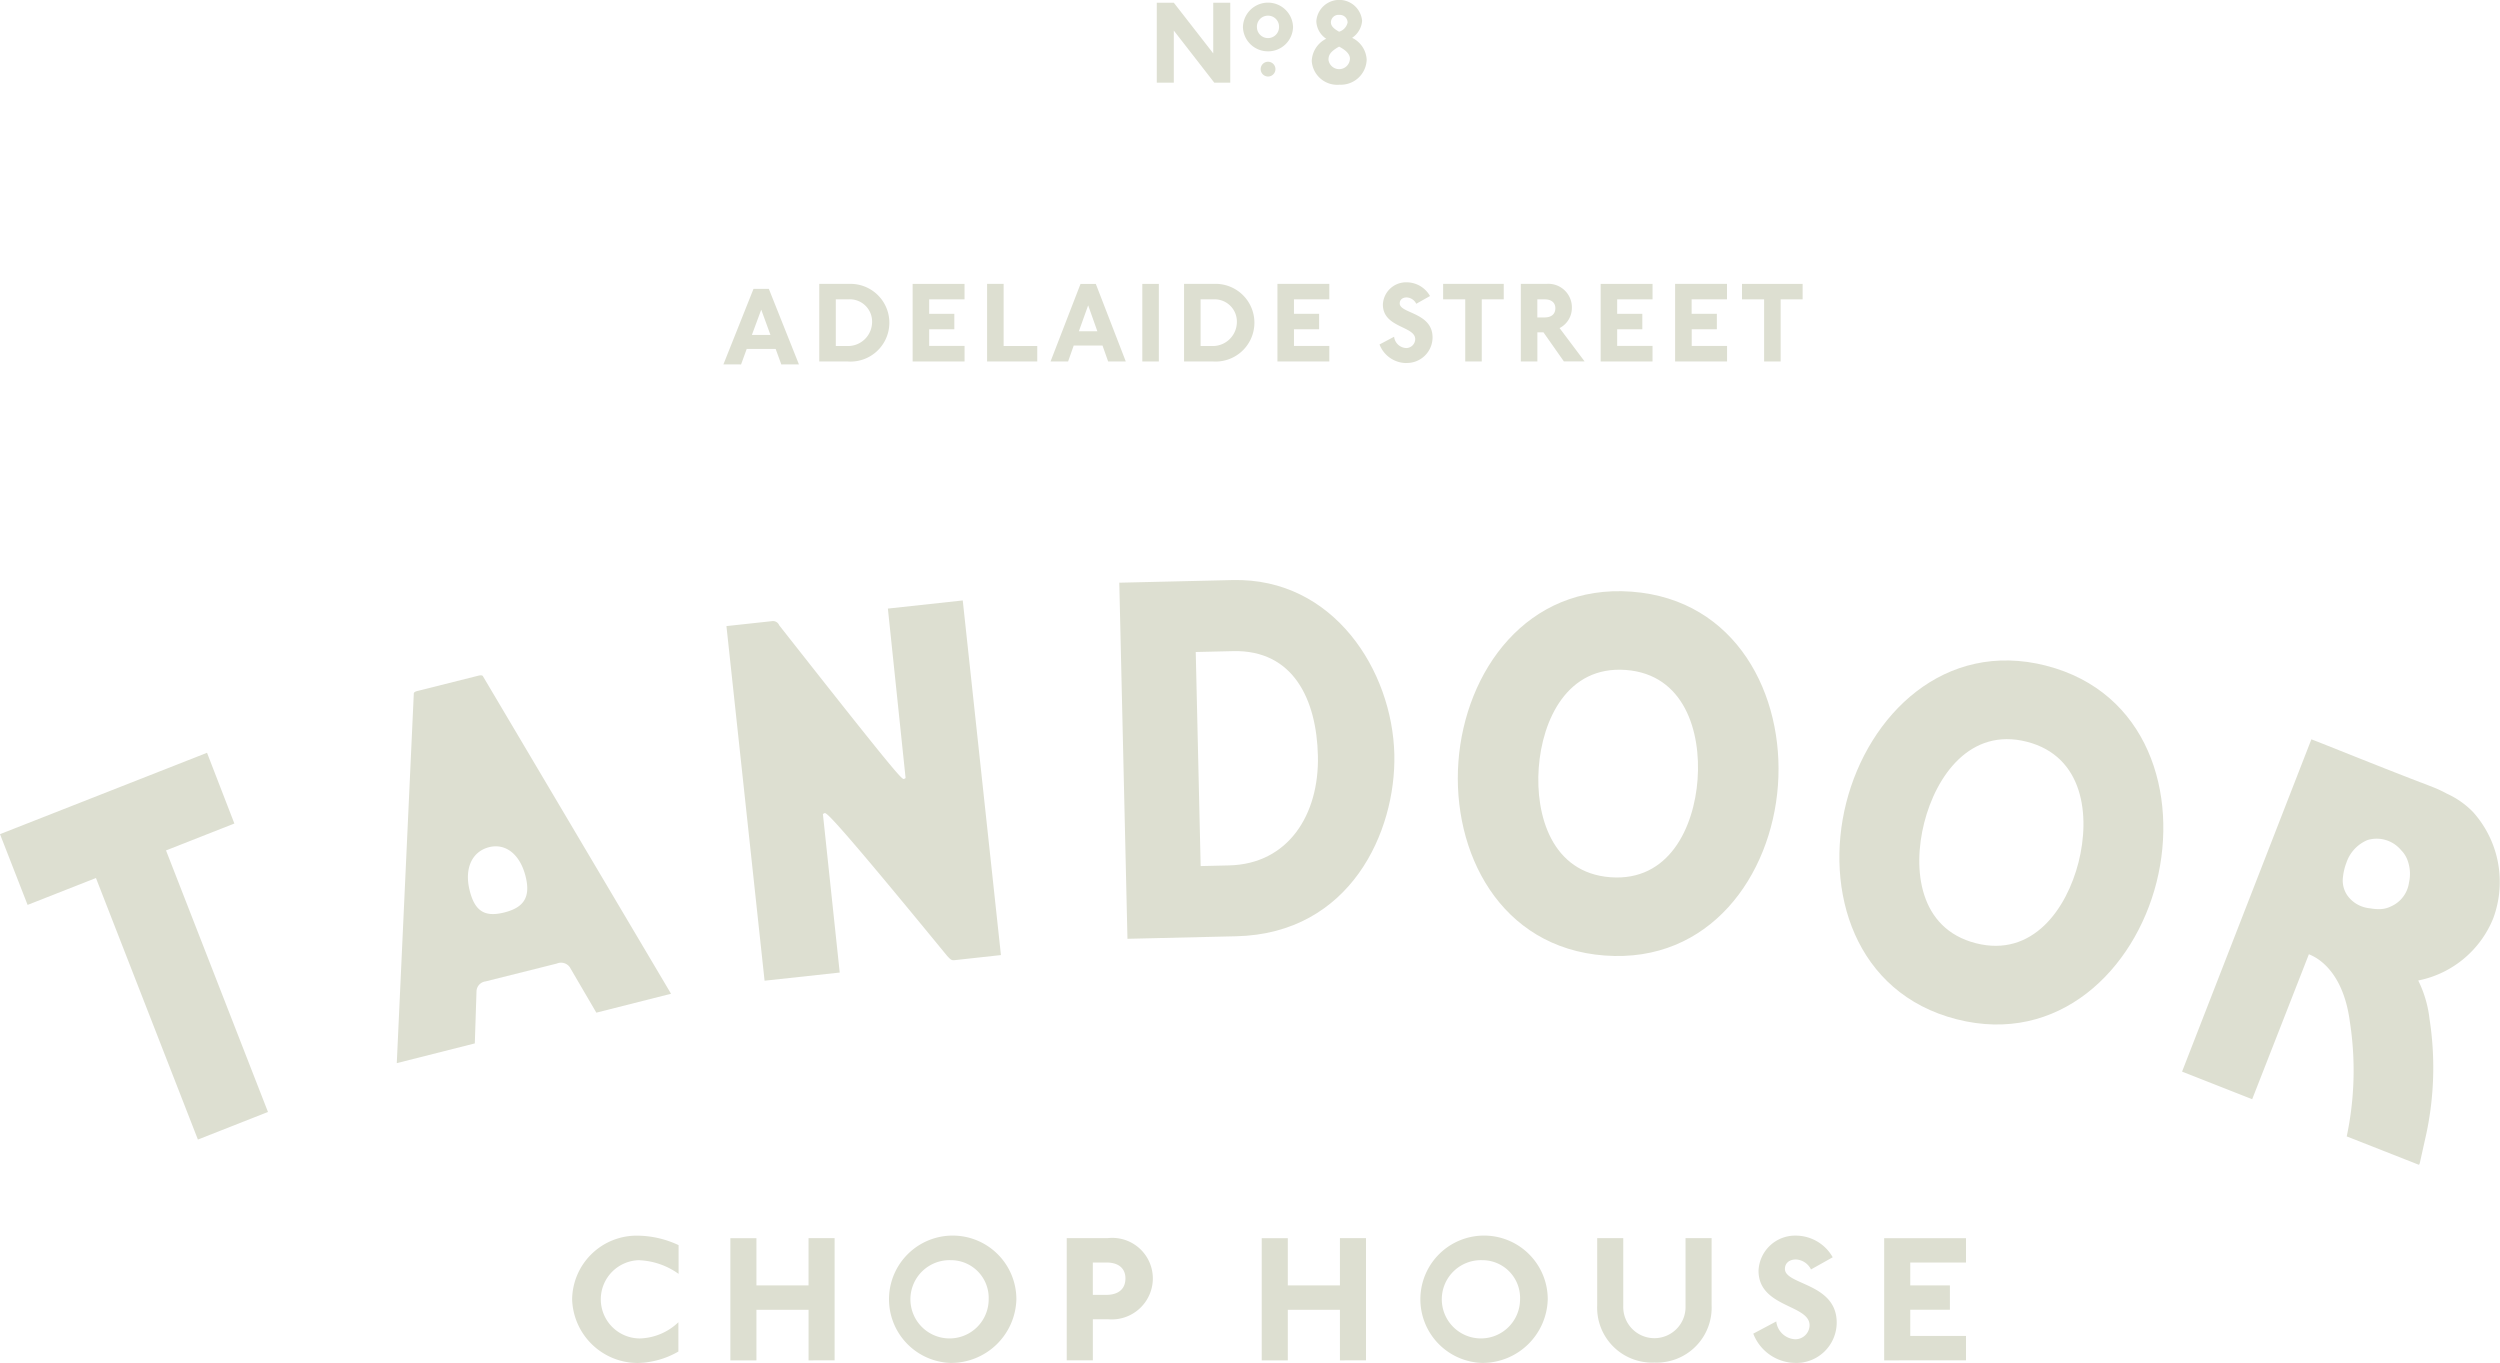 <svg xmlns="http://www.w3.org/2000/svg" width="146.928" height="80.101" viewBox="0 0 146.928 80.101"><g id="Welcome" transform="translate(0 -0.246)"><g id="Mobile-Portrait" transform="translate(0 0.246)"><g id="DSC_3677-Grain-_-Page-1-Copy-5-_-Page-1-Copy-5-_-Down-Copy-Mask" data-name="DSC_3677-Grain-+-Page-1-Copy-5-+-Page-1-Copy-5-+-Down-Copy-Mask" transform="translate(0 0)"><g id="Page-1-Copy-5" transform="translate(0 0)"><path id="Fill-1" d="M69.224,28.223l-.55,1.487h1.092Zm1.18,3.219-.333-.912h-1.7l-.332.912H67L68.77,27h.9l1.77,4.442Z" transform="translate(-24.485 -10.024)" fill="#dddfd1" fill-rule="evenodd"></path><g id="Group-41" transform="translate(0 0)"><path id="Fill-2" d="M77.594,27.449h-.742v2.74h.608a1.418,1.418,0,0,0,1.524-1.369A1.309,1.309,0,0,0,77.594,27.449ZM77.54,31.1H75.88V26.541h1.734A2.284,2.284,0,1,1,77.54,31.1Z" transform="translate(-27.731 -9.856)" fill="#dddfd1" fill-rule="evenodd"></path><path id="Fill-4" d="M84.528,31.1V26.541h3.05v.908H85.5V28.3h1.478v.908H85.5v.977h2.079V31.1Z" transform="translate(-30.891 -9.856)" fill="#dddfd1" fill-rule="evenodd"></path><path id="Fill-6" d="M91.423,31.1V26.541h.972v3.648h1.977V31.1Z" transform="translate(-33.411 -9.856)" fill="#dddfd1" fill-rule="evenodd"></path><path id="Fill-8" d="M99.511,27.8l-.547,1.525h1.087Zm1.174,3.3-.331-.935H98.661l-.33.935H97.3l1.761-4.556h.9l1.761,4.556Z" transform="translate(-35.558 -9.856)" fill="#dddfd1" fill-rule="evenodd"></path><path id="Fill-10" d="M105.8,31.1h.972V26.541H105.8Z" transform="translate(-38.665 -9.856)" fill="#dddfd1" fill-rule="evenodd"></path><path id="Fill-12" d="M111.38,27.449h-.742v2.74h.608a1.418,1.418,0,0,0,1.524-1.369,1.309,1.309,0,0,0-1.39-1.37m-.054,3.648h-1.66V26.541H111.4a2.284,2.284,0,1,1-.074,4.557" transform="translate(-40.078 -9.856)" fill="#dddfd1" fill-rule="evenodd"></path><path id="Fill-13" d="M118.314,31.1V26.541h3.05v.908h-2.078V28.3h1.478v.908h-1.478v.977h2.078V31.1Z" transform="translate(-43.238 -9.856)" fill="#dddfd1" fill-rule="evenodd"></path><path id="Fill-14" d="M129.328,31.138a1.7,1.7,0,0,1-1.559-1.092l.857-.455a.748.748,0,0,0,.709.665.532.532,0,0,0,.532-.522c0-.779-1.9-.658-1.9-2.033a1.363,1.363,0,0,1,1.4-1.308,1.583,1.583,0,0,1,1.369.806l-.808.455a.664.664,0,0,0-.56-.373c-.263,0-.412.149-.412.352,0,.6,1.93.522,1.93,2a1.507,1.507,0,0,1-1.552,1.5" transform="translate(-46.693 -9.801)" fill="#dddfd1" fill-rule="evenodd"></path><path id="Fill-15" d="M135.934,27.449V31.1h-.971V27.449h-1.3v-.908h3.563v.908Z" transform="translate(-48.849 -9.856)" fill="#dddfd1" fill-rule="evenodd"></path><path id="Fill-16" d="M142.259,27.449h-.432v1.064h.418c.466,0,.641-.25.641-.542C142.887,27.653,142.664,27.449,142.259,27.449Zm1.128,3.648-1.2-1.709h-.358V31.1h-.972V26.541h1.5a1.382,1.382,0,0,1,1.5,1.411,1.333,1.333,0,0,1-.723,1.186l1.471,1.959Z" transform="translate(-51.476 -9.856)" fill="#dddfd1" fill-rule="evenodd"></path><path id="Fill-17" d="M148.251,31.1V26.541h3.05v.908h-2.079V28.3H150.7v.908h-1.478v.977H151.3V31.1Z" transform="translate(-54.179 -9.856)" fill="#dddfd1" fill-rule="evenodd"></path><path id="Fill-18" d="M155.146,31.1V26.541h3.05v.908h-2.079V28.3H157.6v.908h-1.478v.977H158.2V31.1Z" transform="translate(-56.698 -9.856)" fill="#dddfd1" fill-rule="evenodd"></path><path id="Fill-19" d="M163.616,27.449V31.1h-.972V27.449h-1.3v-.908h3.563v.908Z" transform="translate(-58.965 -9.856)" fill="#dddfd1" fill-rule="evenodd"></path><path id="Fill-20" d="M56.97,116.131a2.3,2.3,0,1,0,.011,4.6,3.419,3.419,0,0,0,2.255-.952V121.5a4.993,4.993,0,0,1-2.373.673,3.859,3.859,0,0,1-3.872-3.741,3.792,3.792,0,0,1,3.883-3.741,5.785,5.785,0,0,1,2.373.556v1.689a4.264,4.264,0,0,0-2.277-.8" transform="translate(-19.366 -42.069)" fill="#dddfd1" fill-rule="evenodd"></path><path id="Fill-21" d="M72.241,122.107v-2.971H69.177v2.971H67.645v-7.182h1.532V117.7h3.063v-2.779h1.532v7.182Z" transform="translate(-24.721 -42.156)" fill="#dddfd1" fill-rule="evenodd"></path><path id="Fill-22" d="M85.826,116.131a2.3,2.3,0,1,0,2.234,2.3,2.219,2.219,0,0,0-2.234-2.3m0,6.039a3.743,3.743,0,1,1,3.862-3.741,3.842,3.842,0,0,1-3.862,3.741" transform="translate(-29.954 -42.069)" fill="#dddfd1" fill-rule="evenodd"></path><path id="Fill-23" d="M101.12,116.357h-.787v1.9h.8c.564,0,1.117-.235,1.117-.972,0-.471-.277-.93-1.128-.93m.106,3.335h-.893v2.415H98.8v-7.182h2.4a2.386,2.386,0,0,1,2.66,2.437,2.415,2.415,0,0,1-2.638,2.33" transform="translate(-36.107 -42.156)" fill="#dddfd1" fill-rule="evenodd"></path><path id="Fill-24" d="M121.455,122.107v-2.971h-3.063v2.971h-1.533v-7.182h1.533V117.7h3.063v-2.779h1.532v7.182Z" transform="translate(-42.706 -42.156)" fill="#dddfd1" fill-rule="evenodd"></path><path id="Fill-25" d="M135.041,116.131a2.3,2.3,0,1,0,2.235,2.3,2.219,2.219,0,0,0-2.235-2.3m0,6.039a3.743,3.743,0,1,1,3.862-3.741,3.841,3.841,0,0,1-3.862,3.741" transform="translate(-47.94 -42.069)" fill="#dddfd1" fill-rule="evenodd"></path><path id="Fill-26" d="M151.293,122.235a3.228,3.228,0,0,1-3.362-3.367v-3.944h1.532v3.987a1.831,1.831,0,1,0,3.66,0v-3.987h1.532v3.944a3.228,3.228,0,0,1-3.362,3.367" transform="translate(-54.062 -42.156)" fill="#dddfd1" fill-rule="evenodd"></path><path id="Fill-27" d="M164.845,122.17a2.677,2.677,0,0,1-2.458-1.72l1.351-.717a1.18,1.18,0,0,0,1.117,1.048.839.839,0,0,0,.841-.823c0-1.229-3-1.037-3-3.206a2.151,2.151,0,0,1,2.2-2.063,2.5,2.5,0,0,1,2.16,1.272l-1.277.716a1.046,1.046,0,0,0-.882-.587c-.415,0-.65.235-.65.556,0,.95,3.043.822,3.043,3.153a2.377,2.377,0,0,1-2.447,2.373" transform="translate(-59.345 -42.07)" fill="#dddfd1" fill-rule="evenodd"></path><path id="Fill-28" d="M174.511,122.107v-7.182h4.809v1.432h-3.276V117.7h2.33v1.432h-2.33v1.539h3.276v1.432Z" transform="translate(-63.776 -42.156)" fill="#dddfd1" fill-rule="evenodd"></path><path id="Fill-29" d="M18.925,69.649h0l0,0Z" transform="translate(-6.916 -25.608)" fill="#dddfd1" fill-rule="evenodd"></path><path id="Fill-30" d="M110.35,58.147l-2.19.051.289,12.581,1.672-.039c3.475-.081,5.3-2.985,5.219-6.442-.076-3.3-1.436-6.234-4.989-6.152m.176,16.759-6.38.148-.48-20.928,6.665-.155c5.939-.137,9.386,5.33,9.5,10.25.1,4.516-2.561,10.529-9.3,10.685" transform="translate(-37.885 -19.879)" fill="#dddfd1" fill-rule="evenodd"></path><path id="Fill-31" d="M12.167,69.969,0,74.751l1.622,4.158,4.017-1.581L11.631,92.7l4.118-1.622L9.757,75.707l4.017-1.581Z" transform="translate(0 -25.727)" fill="#dddfd1" fill-rule="evenodd"></path><path id="Fill-32" d="M43.083,76.729c-1.174.3-1.755-.076-2.056-1.32s.129-2.224,1.1-2.5c1-.282,1.866.392,2.194,1.7C44.619,75.8,44.25,76.433,43.083,76.729ZM41.82,62.858c-.035-.082-.171-.067-.279-.04l-3.562.894c-.1.023-.237.072-.228.166l-1,21.71,4.586-1.16.1-3.07a.607.607,0,0,1,.531-.573l4.19-1.05a.631.631,0,0,1,.759.211l1.563,2.675,4.39-1.111Z" transform="translate(-13.432 -23.106)" fill="#dddfd1" fill-rule="evenodd"></path><path id="Fill-33" d="M81.171,55.859l-4.4.478L77.812,66.3l-.085.046c-.117.053-.233.016-7.345-9.029a.39.39,0,0,0-.419-.242l-2.68.291,2.241,20.841,4.416-.479-.988-9.317.084-.047a.11.11,0,0,1,.023-.008c.129-.014.678.444,7.2,8.4.173.179.237.265.422.245l2.734-.3Z" transform="translate(-24.589 -20.57)" fill="#dddfd1" fill-rule="evenodd"></path><path id="Fill-34" d="M214.39,78.534a1.543,1.543,0,0,1-.7.166,2.857,2.857,0,0,1-.53-.047,1.943,1.943,0,0,1-.531-.126,1.805,1.805,0,0,1-.823-.649,1.544,1.544,0,0,1-.247-1.063,3.3,3.3,0,0,1,.207-.858A2.2,2.2,0,0,1,213,74.639a1.866,1.866,0,0,1,1.976.595,1.624,1.624,0,0,1,.4.657,2.31,2.31,0,0,1,.064,1.243A1.794,1.794,0,0,1,214.39,78.534Zm1.66,15.2.411-1.848a18.71,18.71,0,0,0,.187-6.719,6.812,6.812,0,0,0-.665-2.272l.06-.014a6.024,6.024,0,0,0,4.346-3.639,6.148,6.148,0,0,0-1.184-6.248,5.045,5.045,0,0,0-1.541-1.082,7.1,7.1,0,0,0-.756-.359l-.232-.09c-.206-.084-.4-.159-.6-.23-2.7-1.04-5.53-2.194-6.373-2.514l-7.6,19.529,4.121,1.622s3.025-7.728,3.332-8.519c1.007.4,2.1,1.571,2.411,3.986a18.706,18.706,0,0,1-.187,6.719l4.243,1.67c0-.025.008-.058.011-.086Z" transform="translate(-73.86 -25.268)" fill="#dddfd1" fill-rule="evenodd"></path><path id="Fill-35" d="M184.416,73.275c-.692,2.73-2.687,5.616-6.036,4.76s-3.727-4.349-3.035-7.08,2.687-5.616,6.034-4.76,3.729,4.349,3.037,7.08m-1.9-11.551c-5.989-1.532-10.446,2.894-11.754,8.058s.5,11.192,6.49,12.723S187.7,79.611,189,74.448s-.5-11.192-6.492-12.724" transform="translate(-62.257 -22.601)" fill="#dddfd1" fill-rule="evenodd"></path><path id="Fill-36" d="M149.113,66.07c-.207,2.81-1.672,6-5.118,5.744s-4.424-3.63-4.217-6.439,1.672-6,5.116-5.744,4.426,3.63,4.218,6.44M145.234,55.03c-6.163-.459-9.785,4.68-10.177,9.993s2.434,10.933,8.6,11.392,9.786-4.68,10.178-9.993-2.435-10.933-8.6-11.392" transform="translate(-49.344 -20.257)" fill="#dddfd1" fill-rule="evenodd"></path><path id="Fill-37" d="M123.108,1.121a.446.446,0,0,0-.489.427c0,.2.113.356.481.562a.722.722,0,0,0,.5-.541.456.456,0,0,0-.488-.448M123.1,2.986c-.56.313-.623.533-.623.782a.634.634,0,0,0,1.261-.071c0-.27-.241-.505-.638-.711m.008,2.24a1.5,1.5,0,0,1-1.615-1.394,1.525,1.525,0,0,1,.85-1.309,1.289,1.289,0,0,1-.581-1.032,1.35,1.35,0,0,1,2.691-.021,1.327,1.327,0,0,1-.588,1,1.505,1.505,0,0,1,.856,1.288,1.521,1.521,0,0,1-1.614,1.465" transform="translate(-44.4 -0.246)" fill="#dddfd1" fill-rule="evenodd"></path><path id="Fill-38" d="M110.519,5.2l-2.38-3.064V5.2h-1V.5h1l2.318,2.979V.5h1V5.2Z" transform="translate(-39.153 -0.34)" fill="#dddfd1" fill-rule="evenodd"></path><path id="Fill-39" d="M116.592,1.261a.645.645,0,0,0-.65.668.65.65,0,1,0,1.3,0,.645.645,0,0,0-.65-.668m0,2.095A1.465,1.465,0,0,1,115.12,1.93a1.473,1.473,0,0,1,2.945,0,1.465,1.465,0,0,1-1.473,1.427" transform="translate(-42.071 -0.34)" fill="#dddfd1" fill-rule="evenodd"></path><path id="Fill-40" d="M117.629,6.4a.434.434,0,1,1-.435-.437.435.435,0,0,1,.435.437" transform="translate(-42.67 -2.334)" fill="#dddfd1" fill-rule="evenodd"></path></g></g></g></g></g></svg>